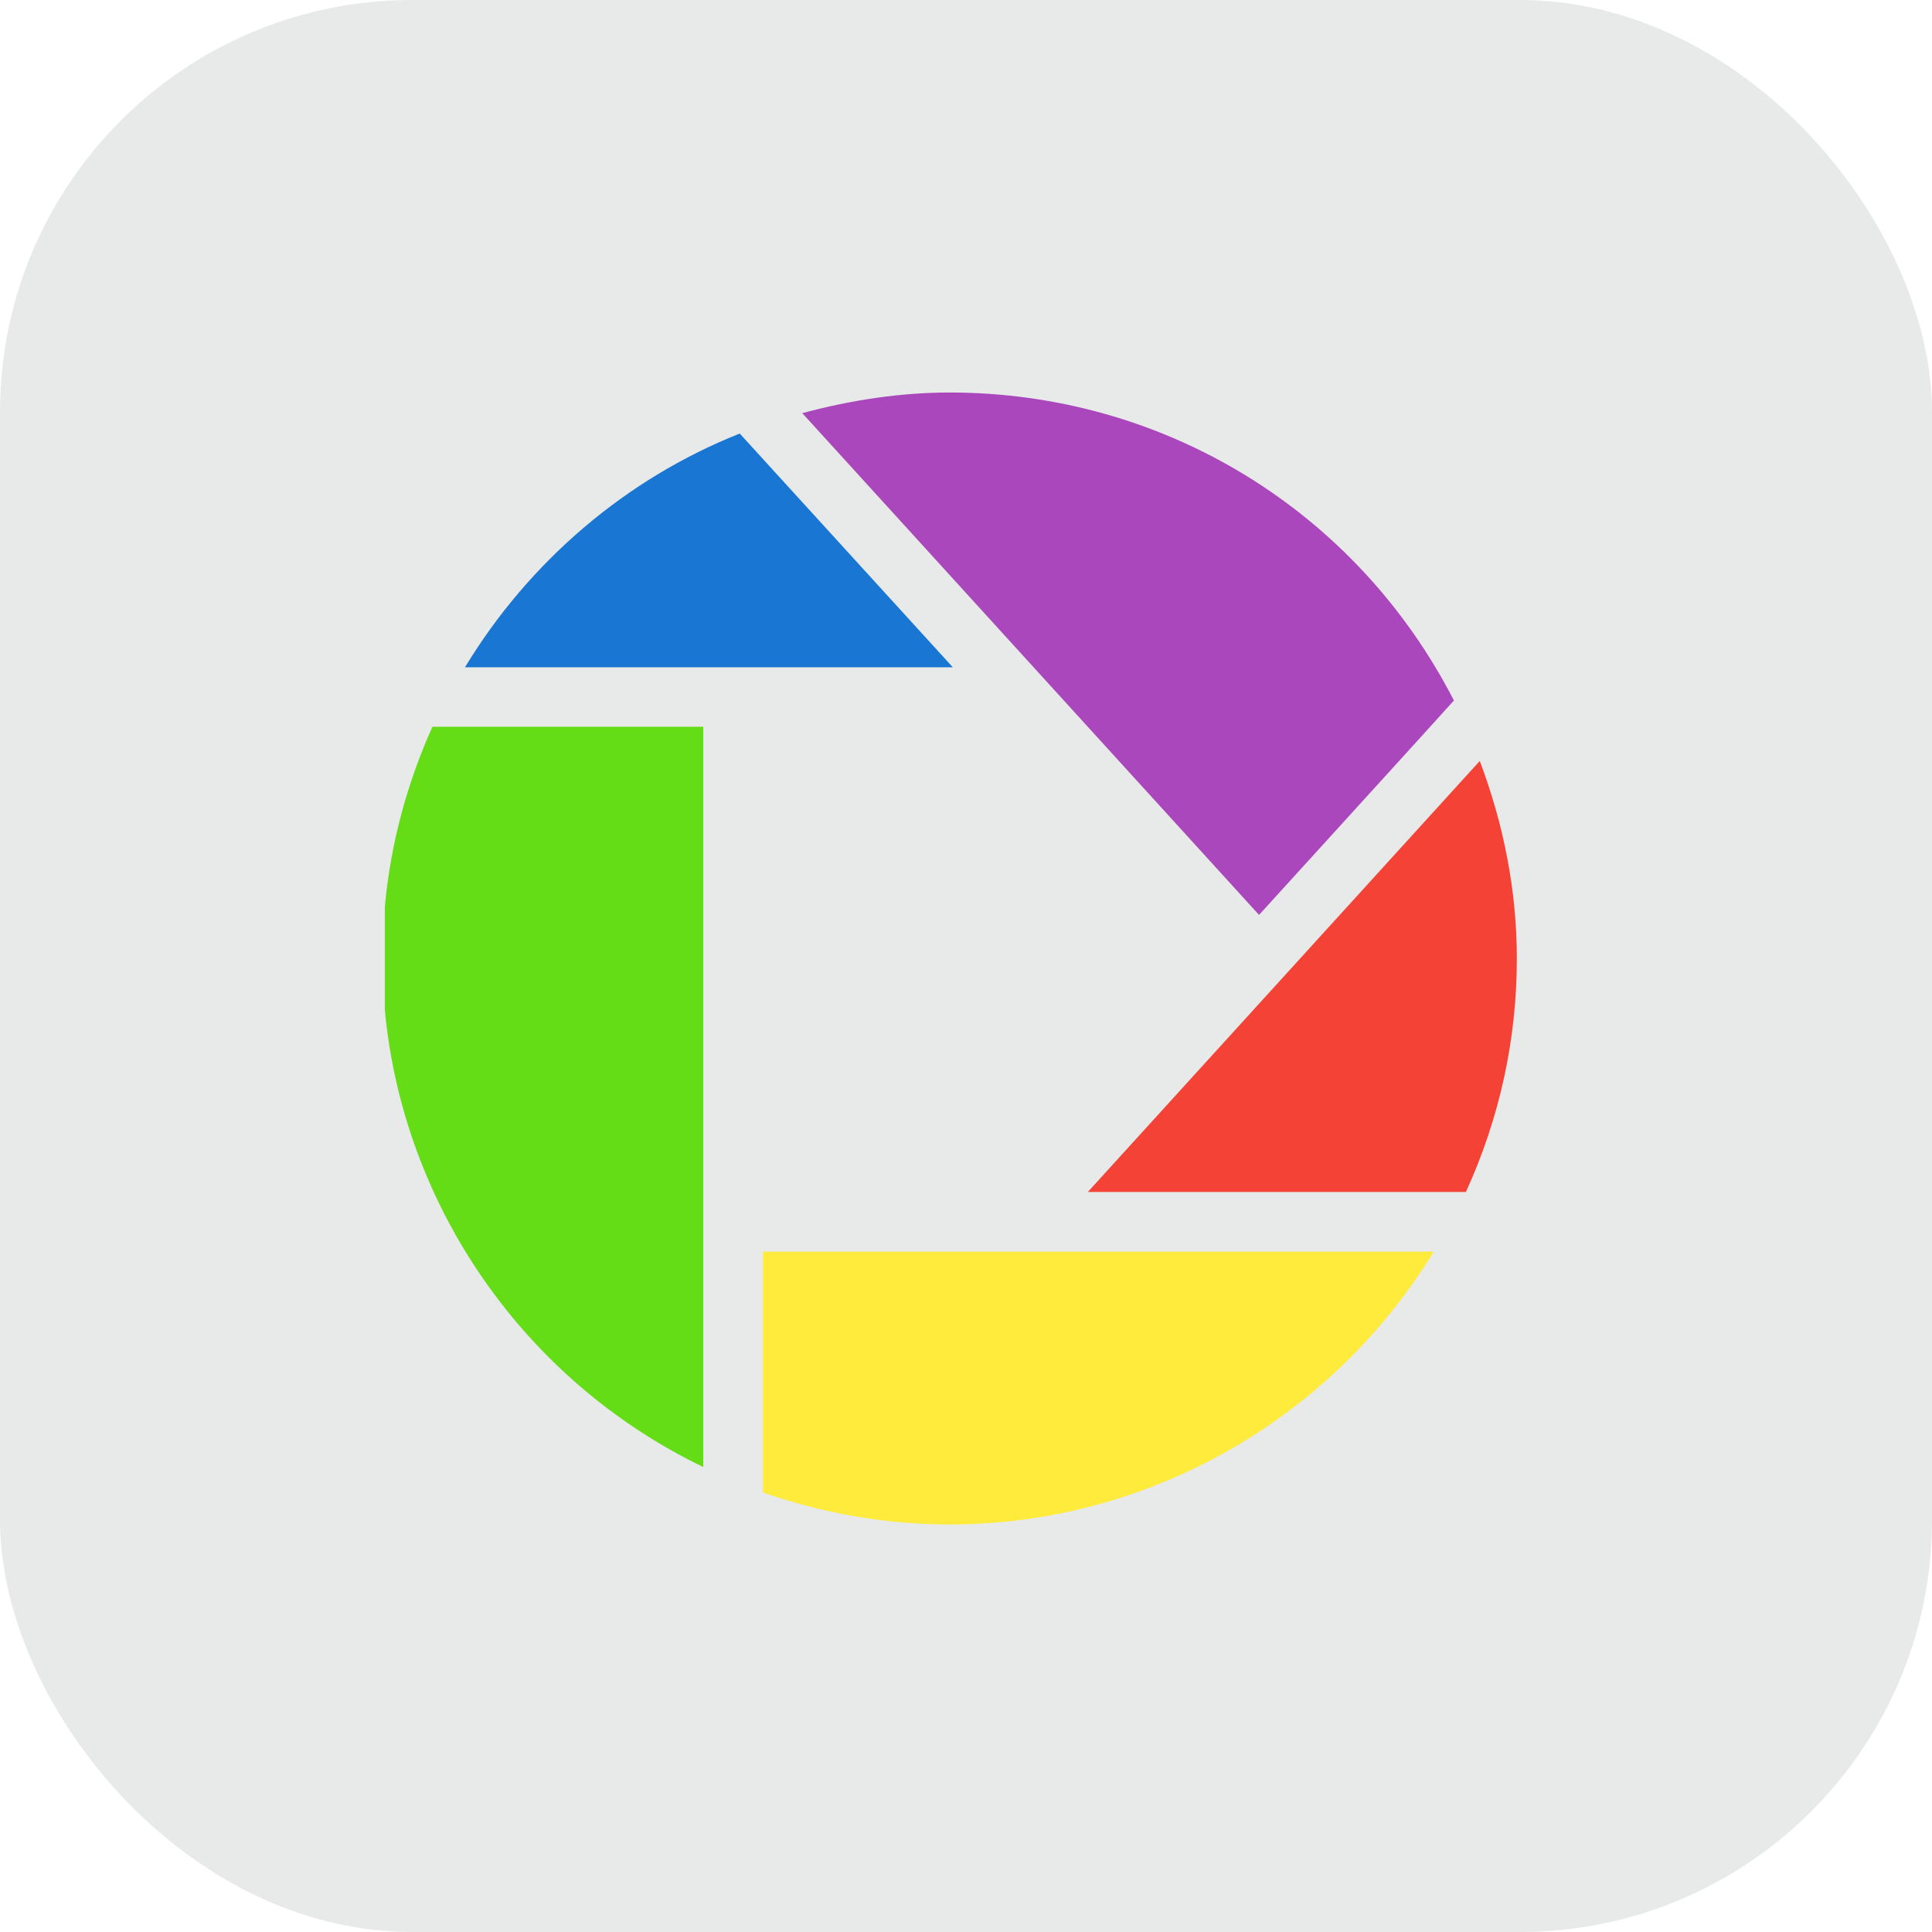 <?xml version="1.0" ?><!DOCTYPE svg  PUBLIC '-//W3C//DTD SVG 1.1//EN'  'http://www.w3.org/Graphics/SVG/1.1/DTD/svg11.dtd'><svg height="6.827in" style="shape-rendering:geometricPrecision; text-rendering:geometricPrecision; image-rendering:optimizeQuality; fill-rule:evenodd; clip-rule:evenodd" viewBox="0 0 6.827 6.827" width="6.827in" xml:space="preserve" xmlns="http://www.w3.org/2000/svg" xmlns:xlink="http://www.w3.org/1999/xlink"><defs><style type="text/css">
   <![CDATA[
    .fil4 {fill:#1976D2}
    .fil3 {fill:#64DD17}
    .fil5 {fill:#AB47BC}
    .fil1 {fill:#F44336}
    .fil2 {fill:#FFEB3B}
    .fil0 {fill:#E8E9E9}
   ]]>
  </style></defs><g id="Layer_x0020_1"><rect class="fil0" height="6.827" rx="1.456" ry="1.456" width="6.827"/><path class="fil1" d="M5.18 4.212c0.119,-0.261 0.18,-0.538 0.18,-0.825 0,-0.238 -0.046,-0.473 -0.131,-0.698 -0.048,0.053 -1.323,1.455 -1.385,1.523l1.336 0z"/><path class="fil2" d="M5.065 4.423l-2.369 0 0 0.851c0.213,0.074 0.435,0.113 0.66,0.113 0.697,5.90551e-005 1.347,-0.369 1.71,-0.964z"/><path class="fil3" d="M2.485 2.568l0 2.616c-0.634,-0.306 -1.06,-0.923 -1.125,-1.614l0 -0.367c0.02,-0.219 0.077,-0.432 0.168,-0.635l0.956 0z"/><path class="fil4" d="M1.644 2.358l1.723 0c-0.061,-0.067 -0.732,-0.803 -0.753,-0.826 -0.403,0.16 -0.745,0.453 -0.971,0.826z"/><path class="fil5" d="M5.138 2.476c-0.345,-0.672 -1.026,-1.089 -1.782,-1.089 -0.172,0 -0.347,0.026 -0.521,0.073 0.049,0.054 1.582,1.738 1.614,1.773 0.031,-0.034 0.668,-0.734 0.688,-0.757z"/></g></svg>